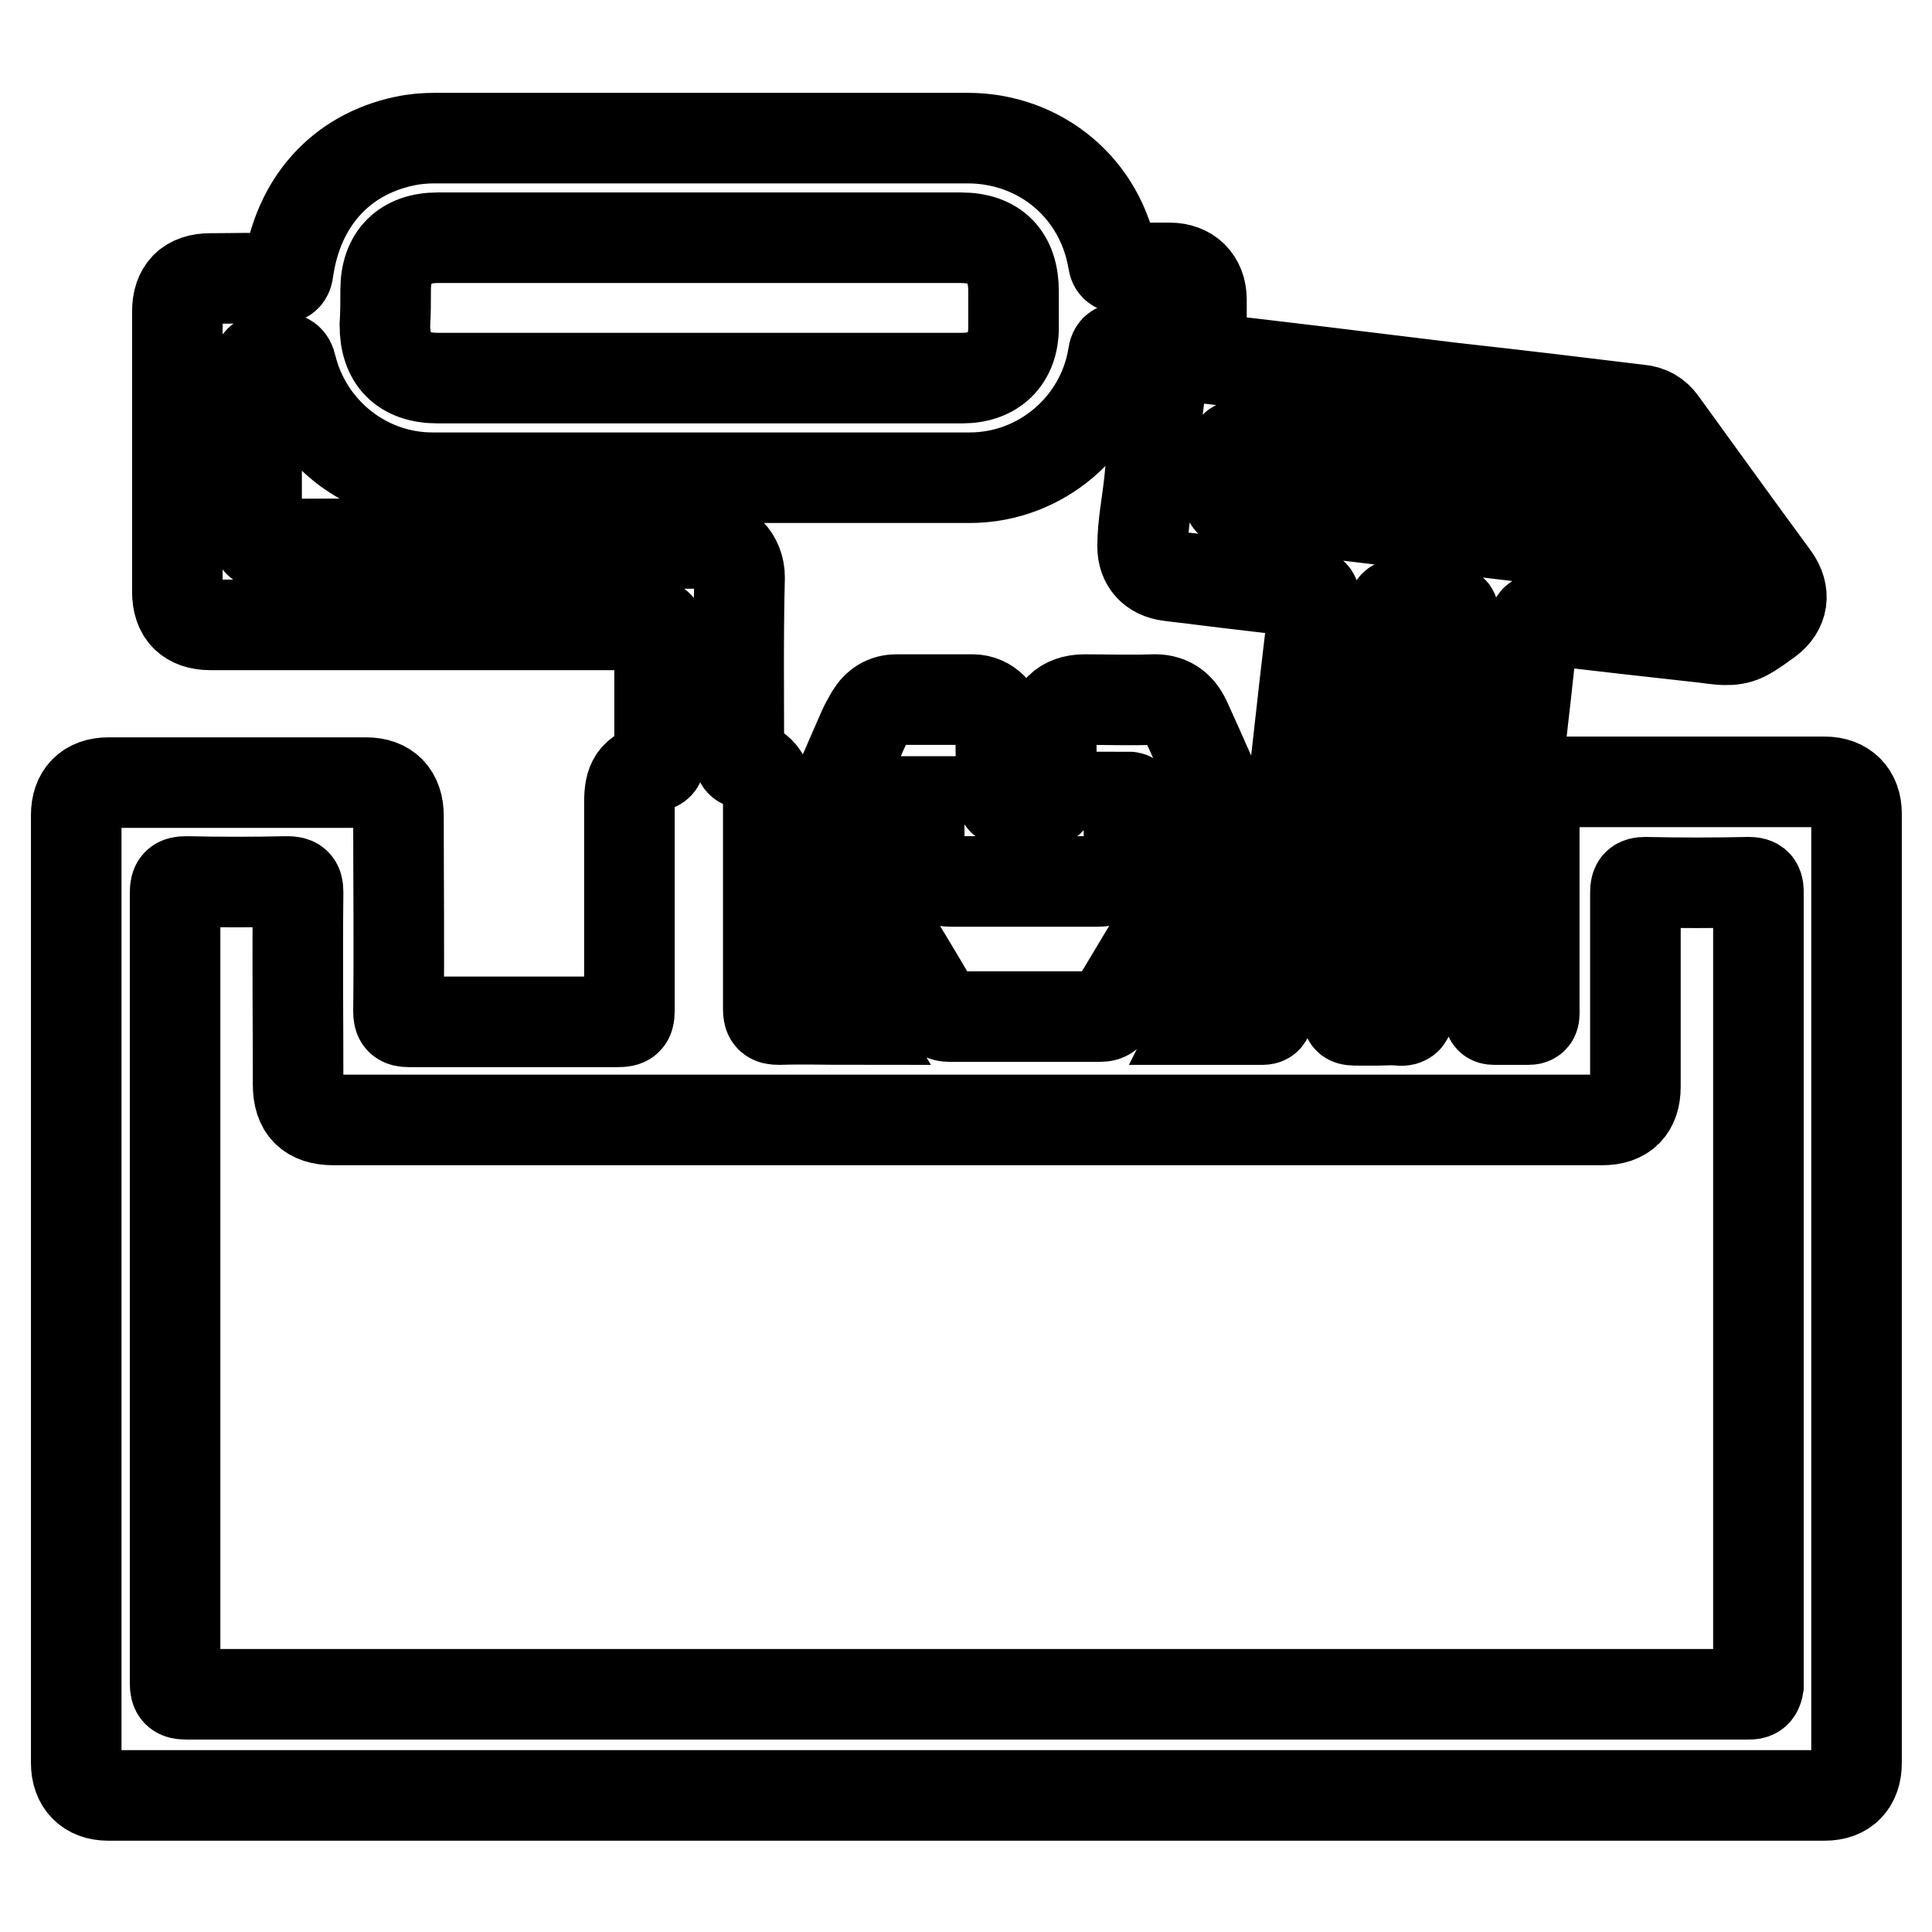 <?xml version="1.0" encoding="utf-8"?>
<!-- Svg Vector Icons : http://www.onlinewebfonts.com/icon -->
<!DOCTYPE svg PUBLIC "-//W3C//DTD SVG 1.1//EN" "http://www.w3.org/Graphics/SVG/1.1/DTD/svg11.dtd">
<svg version="1.1" xmlns="http://www.w3.org/2000/svg" xmlns:xlink="http://www.w3.org/1999/xlink" x="0px" y="0px" viewBox="0 0 256 256" enable-background="new 0 0 256 256" xml:space="preserve">
<g> <path stroke-width="12" fill-opacity="0" stroke="#000000"  d="M246,107.8c0-2.6-1.6-4.2-4.2-4.2c-11.4,0-22.9,0-34.3,0c-2.6,0-4.2,1.6-4.2,4.2c0,7.6,0,15.1,0,22.7 c0,1.3,0,2.6,0,3.8c0,0.6-0.2,0.8-0.8,0.8c-1.5,0-3,0-4.5,0c-0.6,0-0.7-0.2-0.6-0.8c0.5-4.6,1.1-9.3,1.6-14 c0.9-8.3,1.9-16.6,2.8-24.9c0.5-4.2,0.9-8.3,1.4-12.5c0.1-0.6,0.2-1,1-0.9c7.2,0.9,14.5,1.7,21.7,2.5c1.7,0.2,3.5,0.6,5.2-0.2 c1.2-0.6,2.2-1.4,3.2-2.1c2-1.5,2.3-3.6,0.8-5.7c-5-6.8-9.9-13.6-14.9-20.5c-0.7-1-1.7-1.6-3-1.7c-8.2-1-16.5-2-24.7-2.9 c-11.4-1.4-22.8-2.8-34.2-4.1c-2.3-0.3-4.2,1.3-4.5,3.7c-0.5,4.3-1.1,8.5-1.5,12.8c-0.3,2.9-0.9,5.7-0.9,8.6c0,2.2,1.3,3.6,3.5,3.9 c1.4,0.2,2.7,0.3,4.1,0.5c4.7,0.6,9.4,1.1,14.1,1.7c0.6,0.1,1.2,0.1,1.1,1.1c-0.9,7.2-1.7,14.4-2.5,21.6 c-0.9,8.3-1.9,16.6-2.8,24.9c-0.3,2.7-0.6,5.4-0.9,8c0,0.4,0.1,1-0.7,1c-2.6,0-5.2,0-8,0c0.3-0.6,0.5-1,0.8-1.3 c2.2-3.7,4.4-7.4,6.7-11.1c0.9-1.6,1.1-3.1,0.3-4.8c-1.2-2.6-2.3-5.2-3.5-7.9c-2.2-4.9-4.3-9.8-6.5-14.6c-0.9-1.9-2.3-2.8-4.4-2.7 c-3,0.1-6,0-9,0c-2.8,0-4.4,1.6-4.4,4.4c0,2.7,0,5.4,0,8.1c0,0.8-0.2,1.1-1,1c-1.5-0.1-2.9-0.1-4.4,0c-1,0.1-1.3-0.2-1.3-1.2 c0.1-2.8,0-5.7,0-8.5c0-2.1-1.7-3.8-3.7-3.8c-3.4,0-6.7,0-10.1,0c-1.5,0-2.6,0.7-3.4,2c-0.4,0.7-0.8,1.4-1.1,2.1 c-3,6.9-6,13.8-9.1,20.7c-0.9,2-0.8,3.7,0.3,5.5c2.4,3.9,4.8,7.9,7.3,12.1c-3.4,0-6.5-0.1-9.6,0c-1.1,0-1.4-0.3-1.4-1.4 c0-9.4,0-18.8,0-28.2c0-2.2-1-3.7-2.9-4.2c-1-0.2-1-0.7-1-1.5c0-7.8-0.1-15.6,0.1-23.3c0-2.5-1.8-4.6-4.6-4.5 c-19.4,0.1-38.7,0-58.1,0.1c-1,0-1.3-0.3-1.3-1.3c0-6.8,0-13.5,0-20.3c0-3.1,0-3.1,3.2-3.1c0.8,0,1.2,0.2,1.4,1.1 c2.1,8.6,9.8,14.8,18.7,14.8c23.7,0,47.5,0,71.2,0c9.4,0,17.5-6.9,19-16.2c0.1-0.9,0.5-1,1.3-1c2.1,0,4.2,0,6.2,0 c2.5,0,4.2-1.6,4.2-4.1c0-0.8,0-1.5,0-2.3c0-2.6-1.7-4.2-4.2-4.2c-2.1,0-4.2,0-6.4,0c-0.7,0-1-0.2-1.1-0.9 c-1.6-9.6-9.6-16.3-19.3-16.3c-23.5,0-47,0-70.5,0c-1.4,0-2.7,0.1-4.1,0.4c-8.5,1.8-14.1,8.1-15.4,17.1c-0.1,0.9-0.4,1.1-1.3,1.1 c-3-0.1-6,0-9,0c-2.9,0-4.4,1.5-4.4,4.4c0,12.4,0,24.7,0,37.1c0,2.9,1.5,4.4,4.4,4.4c19.3,0,38.5,0,57.8,0c0.3,0,0.6,0,0.9,0 c0.6-0.1,0.8,0.2,0.8,0.8c0,5.7,0,11.4,0,17.1c0,0.3,0,0.6-0.5,0.8c-2.9,1-3.5,1.9-3.5,4.9c0,9.2,0,18.4,0,27.6 c0,1.2-0.4,1.4-1.5,1.4c-9.2,0-18.5,0-27.7,0c-1.1,0-1.4-0.3-1.4-1.4c0.1-8.6,0-17.2,0-25.9c0-2.8-1.5-4.4-4.3-4.4 c-11.4,0-22.7,0-34.1,0c-2.8,0-4.3,1.6-4.3,4.3c0,41.9,0,83.7,0,125.6c0,2.7,1.6,4.3,4.2,4.3c75.8,0,151.7,0,227.5,0 c2.7,0,4.2-1.6,4.2-4.3C246,191.6,246,149.7,246,107.8L246,107.8z M51.1,38.4c0-4.4,2.5-6.9,6.9-6.9c11.8,0,23.6,0,35.4,0 c11.3,0,22.6,0,33.9,0c4.6,0,7,2.5,7,7.1c0,1.6,0,3.2,0,4.8c0,4.2-2.6,6.7-6.8,6.7c-11.6,0-23.2,0-34.9,0c-11.5,0-23.1,0-34.6,0 c-4.6,0-7-2.5-7-7C51.1,41.4,51.1,39.9,51.1,38.4L51.1,38.4z M170.8,67.4c-2.2-0.3-4.5-0.5-6.7-0.6c-1-0.1-1.5-0.3-1.3-1.5 c0.3-1.8,0.4-3.6,0.6-5.4c0.1-0.7,0.2-1,1.1-0.9c13,1.6,26.1,3.1,39.2,4.7c2.8,0.3,5.7,0.7,8.5,1c0.4,0,0.8,0.1,1.1,0.4 c1.9,2.6,3.8,5.2,5.9,8.1c-2.2-0.2-4-0.5-5.9-0.7c-7.2-0.9-14.4-1.7-21.5-2.6C184.8,69.1,177.8,68.2,170.8,67.4L170.8,67.4z  M192.6,81.7c-0.9,7.9-1.8,15.9-2.7,23.8c-0.8,7.5-1.7,14.9-2.5,22.4c-0.2,2.1-0.5,4.1-0.7,6.2c-0.1,1-0.5,1.2-1.4,1.1 c-0.9-0.1-1.9,0-2.8,0h-2.4c-1.6,0-1.7,0-1.5-1.7c1.1-9.8,2.2-19.6,3.3-29.3c0.8-7.5,1.7-14.9,2.5-22.4c0.2-1.9,0.2-1.9,2-1.6 c1.8,0.3,3.6,0.5,5.4,0.6C192.5,80.8,192.7,81,192.6,81.7z M116.1,118.8c1.9-4.2,3.7-8.4,5.5-12.6l0.2,0c0,2.1,0,4.2,0,6.3 c0,2.7,1.6,4.3,4.3,4.3c6.4,0,12.9,0,19.3,0c2.5,0,4.1-1.6,4.2-4.1c0-1.2,0-2.4,0-3.6v-3.5c0.4,0,0.4,0.4,0.5,0.6 c1.8,4.1,3.6,8.2,5.4,12.3c0.3,0.7,0.3,1.2-0.1,1.8c-2.7,4.5-5.4,9-8.1,13.5c-0.4,0.6-0.7,0.9-1.5,0.9c-6.7,0-13.3,0-20,0 c-0.8,0-1.2-0.3-1.6-0.9c-2.7-4.6-5.4-9.1-8.2-13.6C115.9,119.8,115.9,119.4,116.1,118.8L116.1,118.8z M231.3,224.5 c-34.4,0-68.8,0-103.3,0c-34.4,0-68.8,0-103.3,0c-1.2,0-1.5-0.3-1.5-1.5c0-34.9,0-69.8,0-104.7c0-1.2,0.3-1.5,1.5-1.5 c4.4,0.1,8.8,0.1,13.3,0c1.1,0,1.5,0.2,1.5,1.4c-0.1,8.5,0,17,0,25.5c0,3.2,1.5,4.7,4.7,4.7c56,0,112.1,0,168.1,0 c2.9,0,4.4-1.5,4.4-4.4c0-8.6,0-17.2,0-25.8c0-1,0.3-1.3,1.3-1.3c4.6,0.1,9.1,0.1,13.7,0c0.9,0,1.3,0.2,1.3,1.2 c0,35.1,0,70.2,0,105.3C232.8,224.6,232.2,224.5,231.3,224.5z"/></g>
</svg>